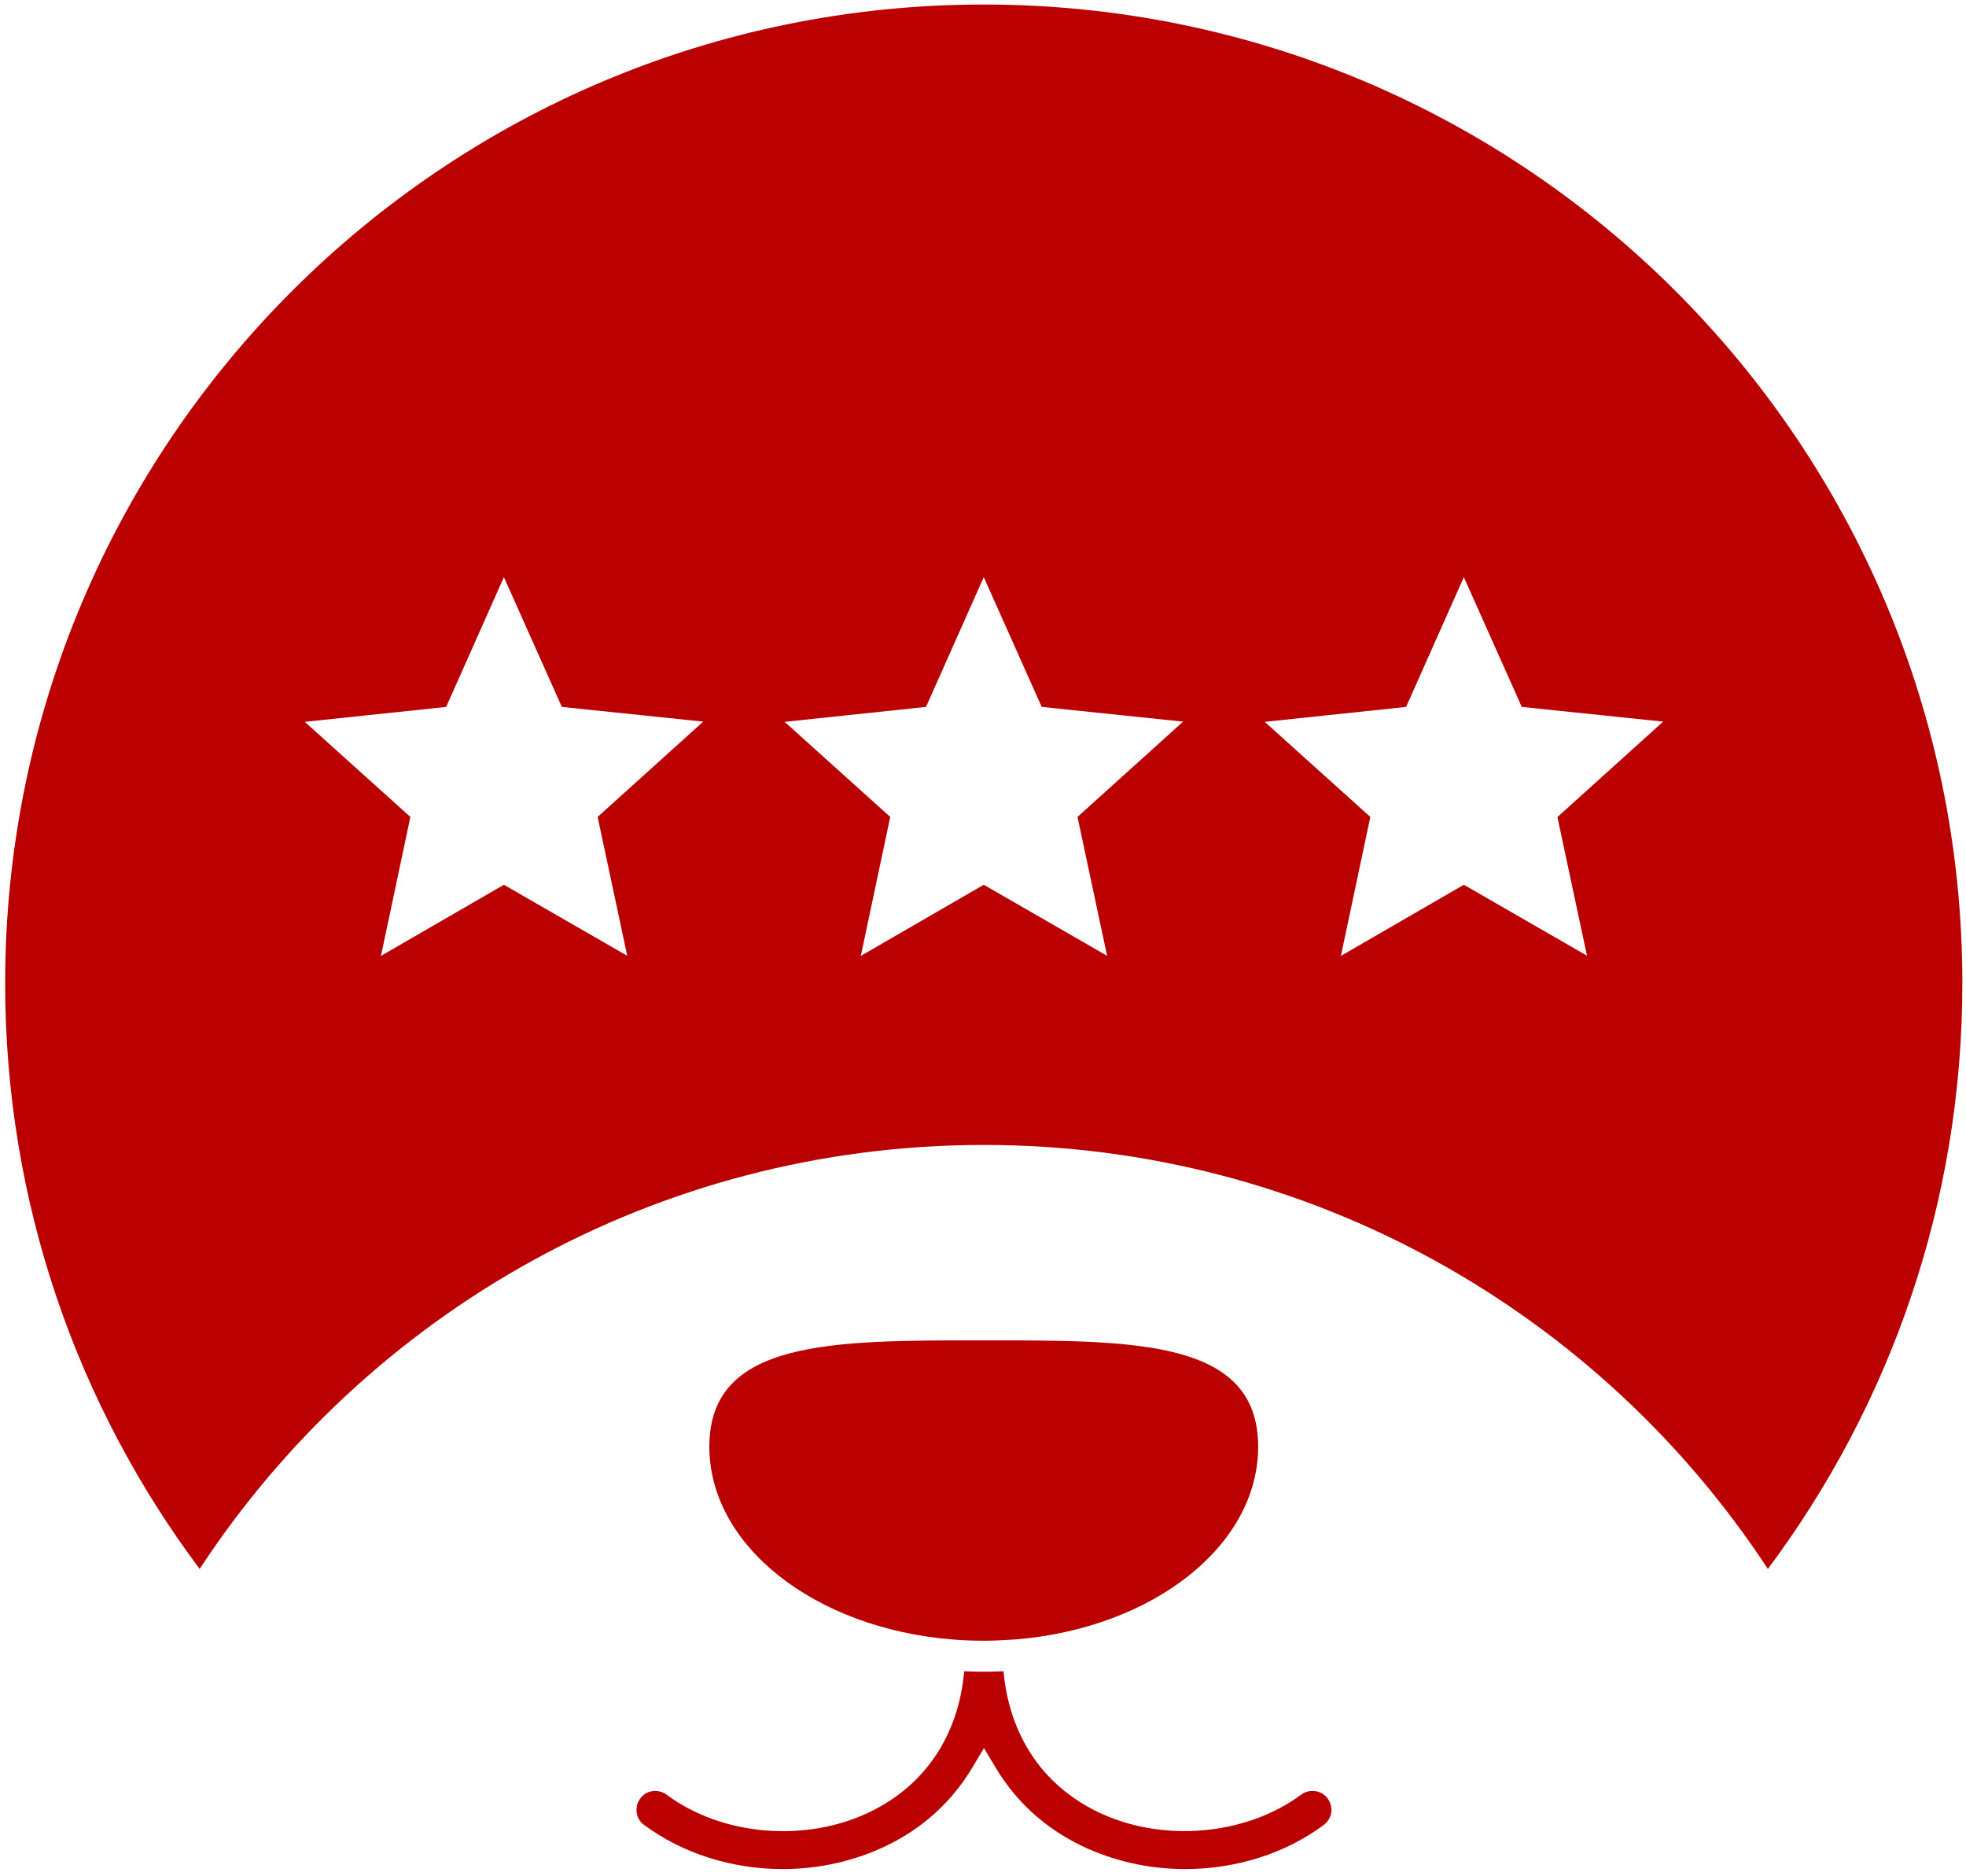 <svg width="109" height="104" viewBox="0 0 109 104" fill="none" xmlns="http://www.w3.org/2000/svg">
<path d="M72.919 99.282C72.639 99.245 72.371 99.306 72.14 99.477C69.061 101.753 64.424 102.154 60.87 100.438C57.803 98.953 55.965 96.203 55.637 92.637C54.895 92.673 54.225 92.673 53.458 92.637C53.142 96.178 51.304 98.953 48.225 100.438C44.671 102.154 40.034 101.765 36.955 99.477C36.724 99.306 36.444 99.245 36.176 99.282C35.896 99.318 35.653 99.465 35.495 99.696C35.324 99.927 35.264 100.195 35.3 100.475C35.337 100.755 35.483 100.998 35.714 101.156C37.844 102.738 40.57 103.602 43.406 103.602C45.414 103.602 47.397 103.152 49.138 102.312C51.182 101.327 52.789 99.854 53.921 97.955L54.554 96.897L55.187 97.955C56.318 99.854 57.925 101.327 59.969 102.312C61.71 103.152 63.694 103.602 65.702 103.602C68.538 103.602 71.264 102.738 73.394 101.156C73.613 100.986 73.771 100.742 73.807 100.475C73.844 100.207 73.783 99.927 73.613 99.696C73.442 99.465 73.199 99.318 72.919 99.282Z" fill="#BA0000"/>
<path d="M54.542 0.251C24.578 0.251 0.286 24.543 0.286 54.507C0.286 66.677 4.29 77.911 11.069 86.965C20.355 72.811 36.359 63.464 54.542 63.464C72.724 63.464 88.728 72.811 98.015 86.965C104.781 77.911 108.798 66.677 108.798 54.507C108.798 24.543 84.505 0.251 54.542 0.251ZM34.765 52.973L27.937 49.042L21.122 52.985L22.752 45.282L16.898 40.012L24.736 39.184L27.937 31.991L31.15 39.184L38.988 39.999L33.134 45.282L34.777 52.985L34.765 52.973ZM61.369 52.973L54.542 49.042L47.726 52.985L49.357 45.282L43.503 40.012L51.341 39.184L54.542 31.991L57.755 39.184L65.593 39.999L59.739 45.282L61.382 52.985L61.369 52.973ZM86.343 45.269L87.986 52.973L81.159 49.042L74.343 52.985L75.974 45.282L70.12 40.012L77.958 39.184L81.159 31.991L84.371 39.184L92.209 39.999L86.355 45.282L86.343 45.269Z" fill="#BA0000"/>
<path d="M52.765 90.872C53.349 90.921 53.933 90.945 54.542 90.945C55.15 90.945 55.734 90.909 56.319 90.872C63.876 90.251 69.755 85.712 69.755 80.186C69.755 74.247 62.939 74.296 54.542 74.296C46.144 74.296 39.328 74.247 39.328 80.186C39.328 85.7 45.195 90.251 52.765 90.872Z" fill="#BA0000"/>
</svg>
